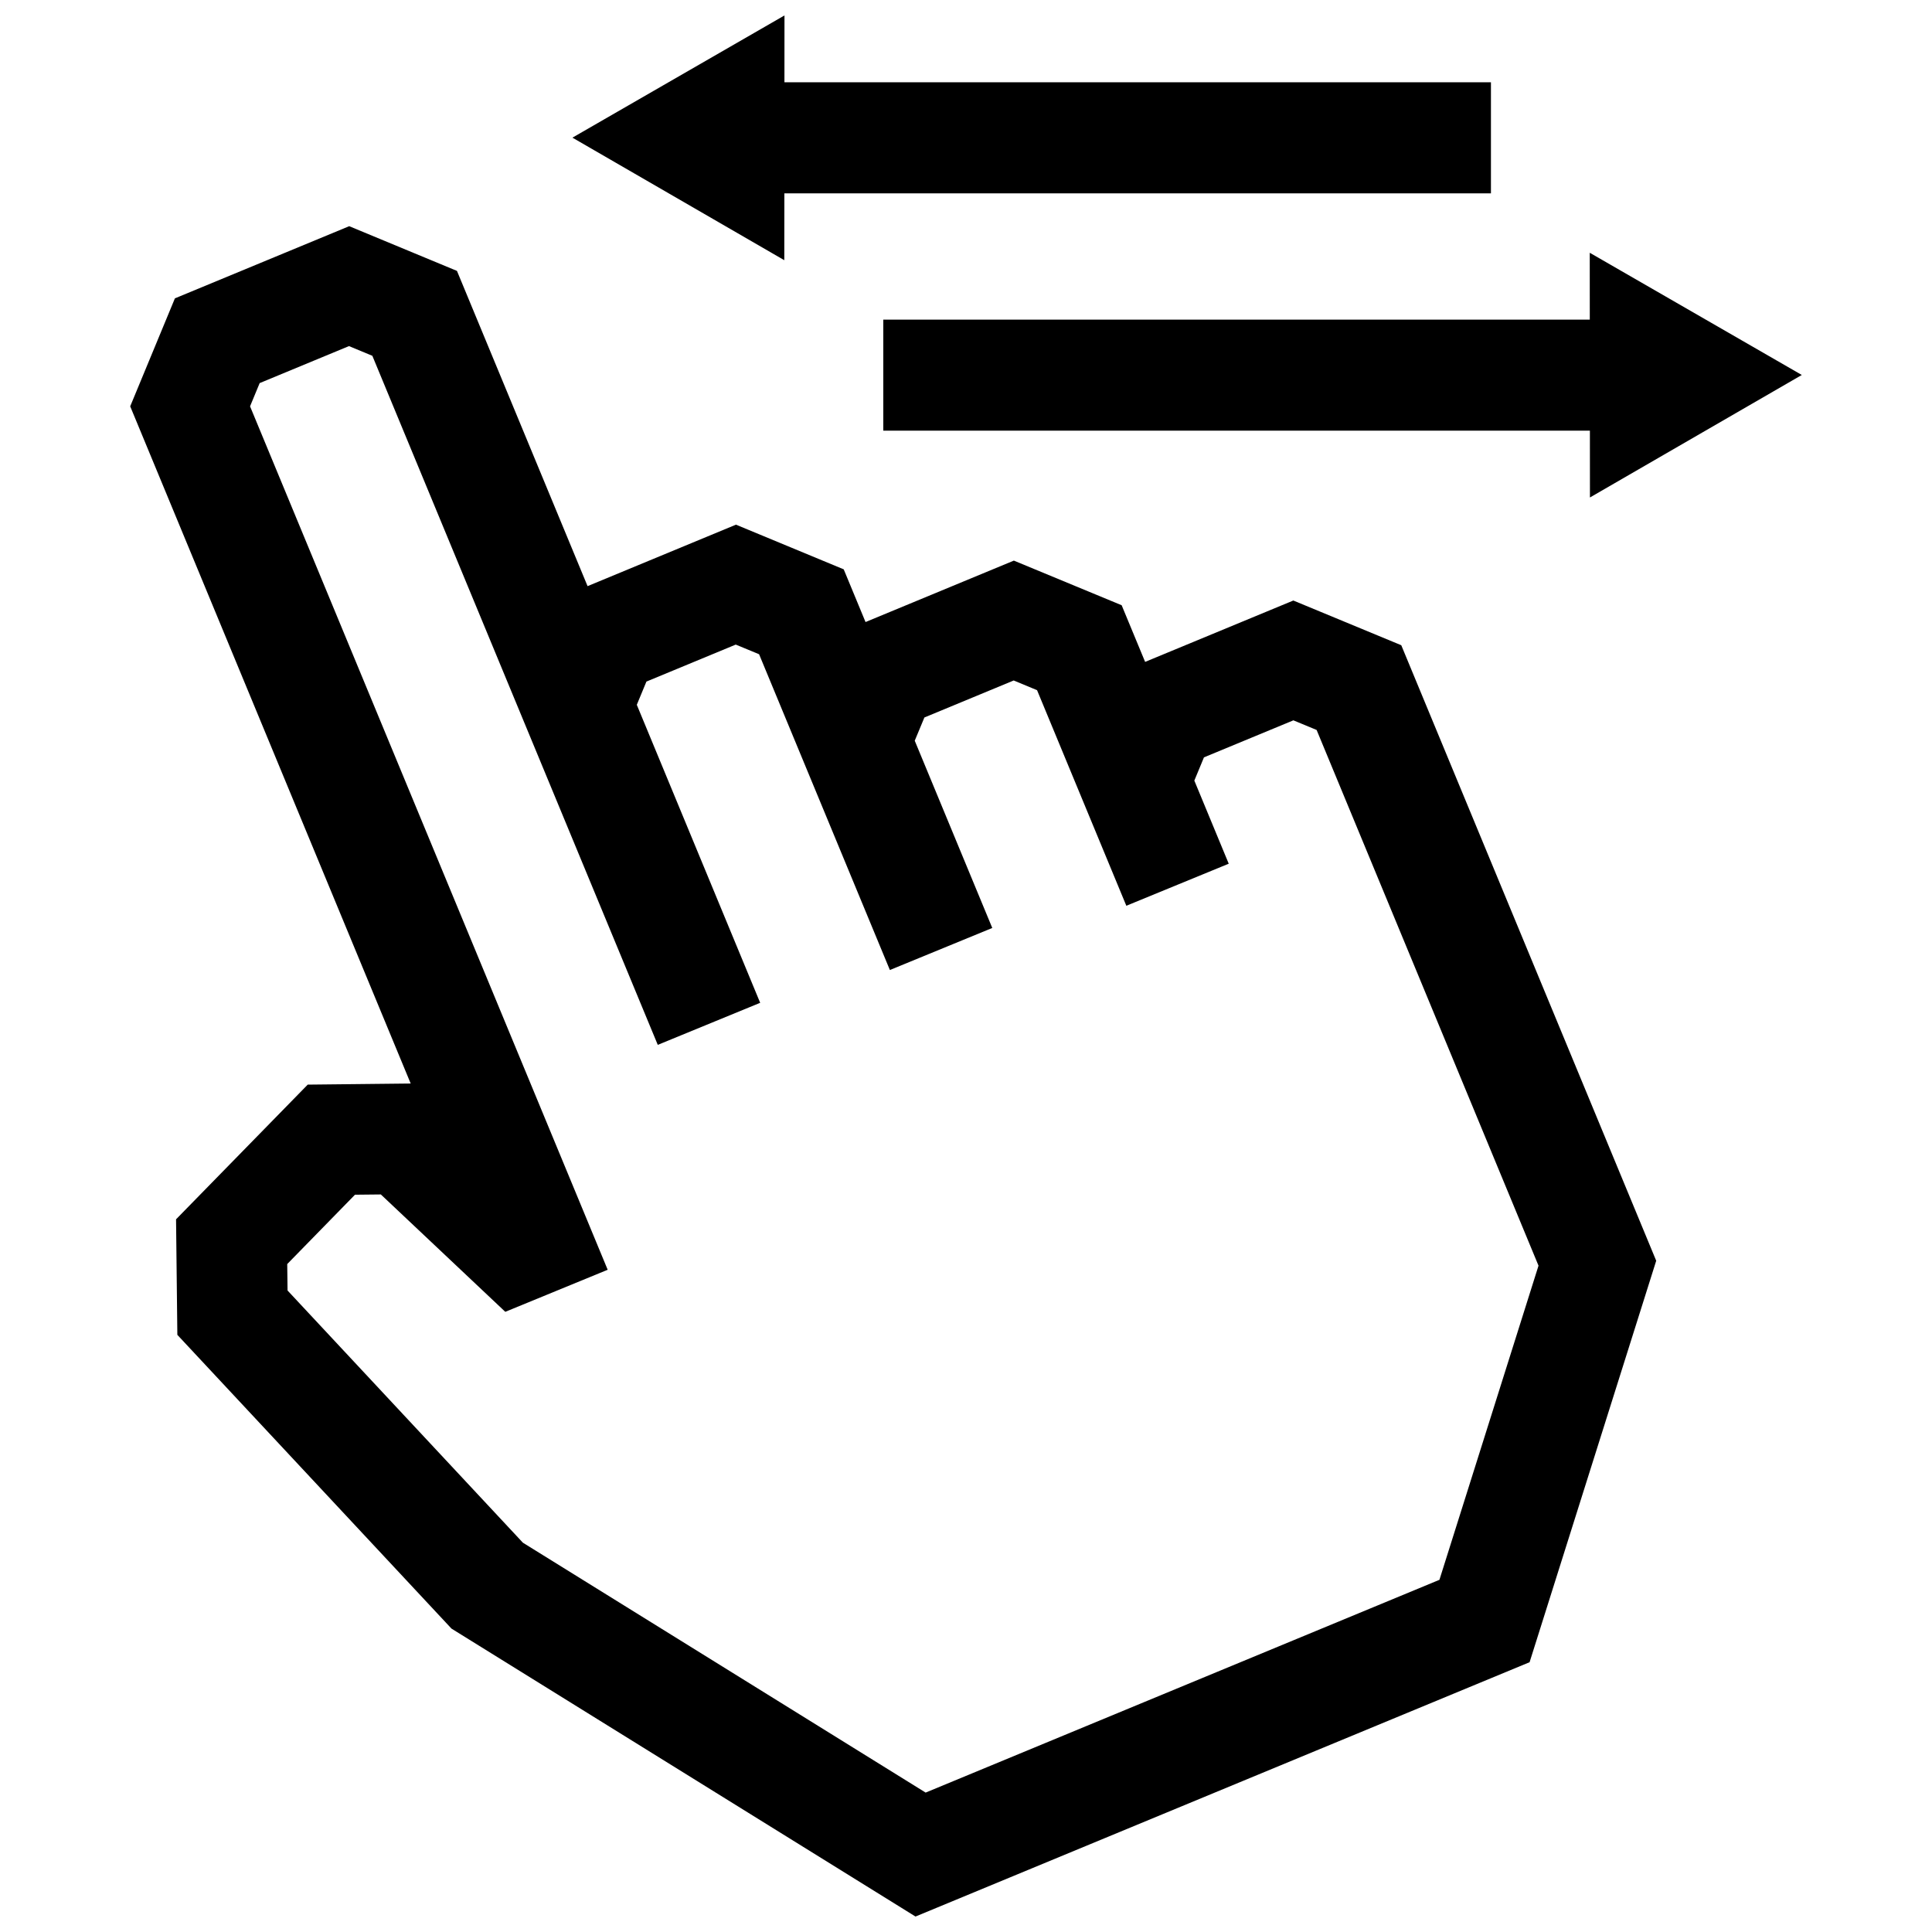 <?xml version="1.0" encoding="UTF-8"?>
<!-- Uploaded to: ICON Repo, www.svgrepo.com, Generator: ICON Repo Mixer Tools -->
<svg width="800px" height="800px" version="1.1" viewBox="144 144 512 512" xmlns="http://www.w3.org/2000/svg">
 <defs>
  <clipPath id="a">
   <path d="m178 148.09h444v503.81h-444z"/>
  </clipPath>
 </defs>
 <g clip-path="url(#a)">
  <path d="m565.31 228.7h-187.23v29.434h187.26l0.012 17.703 56.145-32.465-56.195-32.387zm-250 95.926 23.668-9.805 6.188 2.559 34.66 83.684 27.137-11.145-20.547-49.625 2.559-6.156 23.668-9.805 6.188 2.57 23.66 57.133 27.137-11.145-9.117-22.027 2.551-6.156 23.699-9.812 6.156 2.551 58.805 141.97-26.258 83.25-136.16 56.387-106.73-66.223-62.371-66.836-0.086-7.004 17.957-18.379 6.852-0.07 32.98 31.105 27.137-11.145-94.777-228.82 2.547-6.156 23.668-9.805 6.195 2.57 75.641 182.61 27.137-11.145-32.695-78.977zm52.285-29.746-28.555-11.84-39.328 16.293-34.613-83.543-28.555-11.848-46.191 19.125-11.848 28.617 74.332 179.46-27.285 0.293-34.895 35.691 0.344 30.621 72.648 77.848 122.97 76.305 162.74-67.398 33.555-106.39-67.562-163.12-28.605-11.848-39.277 16.262-6.219-15.012-28.566-11.828-39.309 16.281zm-15.73-99.641h187.25v-29.434h-187.23l0.012-17.715-56.195 32.387 56.145 32.477z" fill-rule="evenodd"/>
 </g>
</svg>